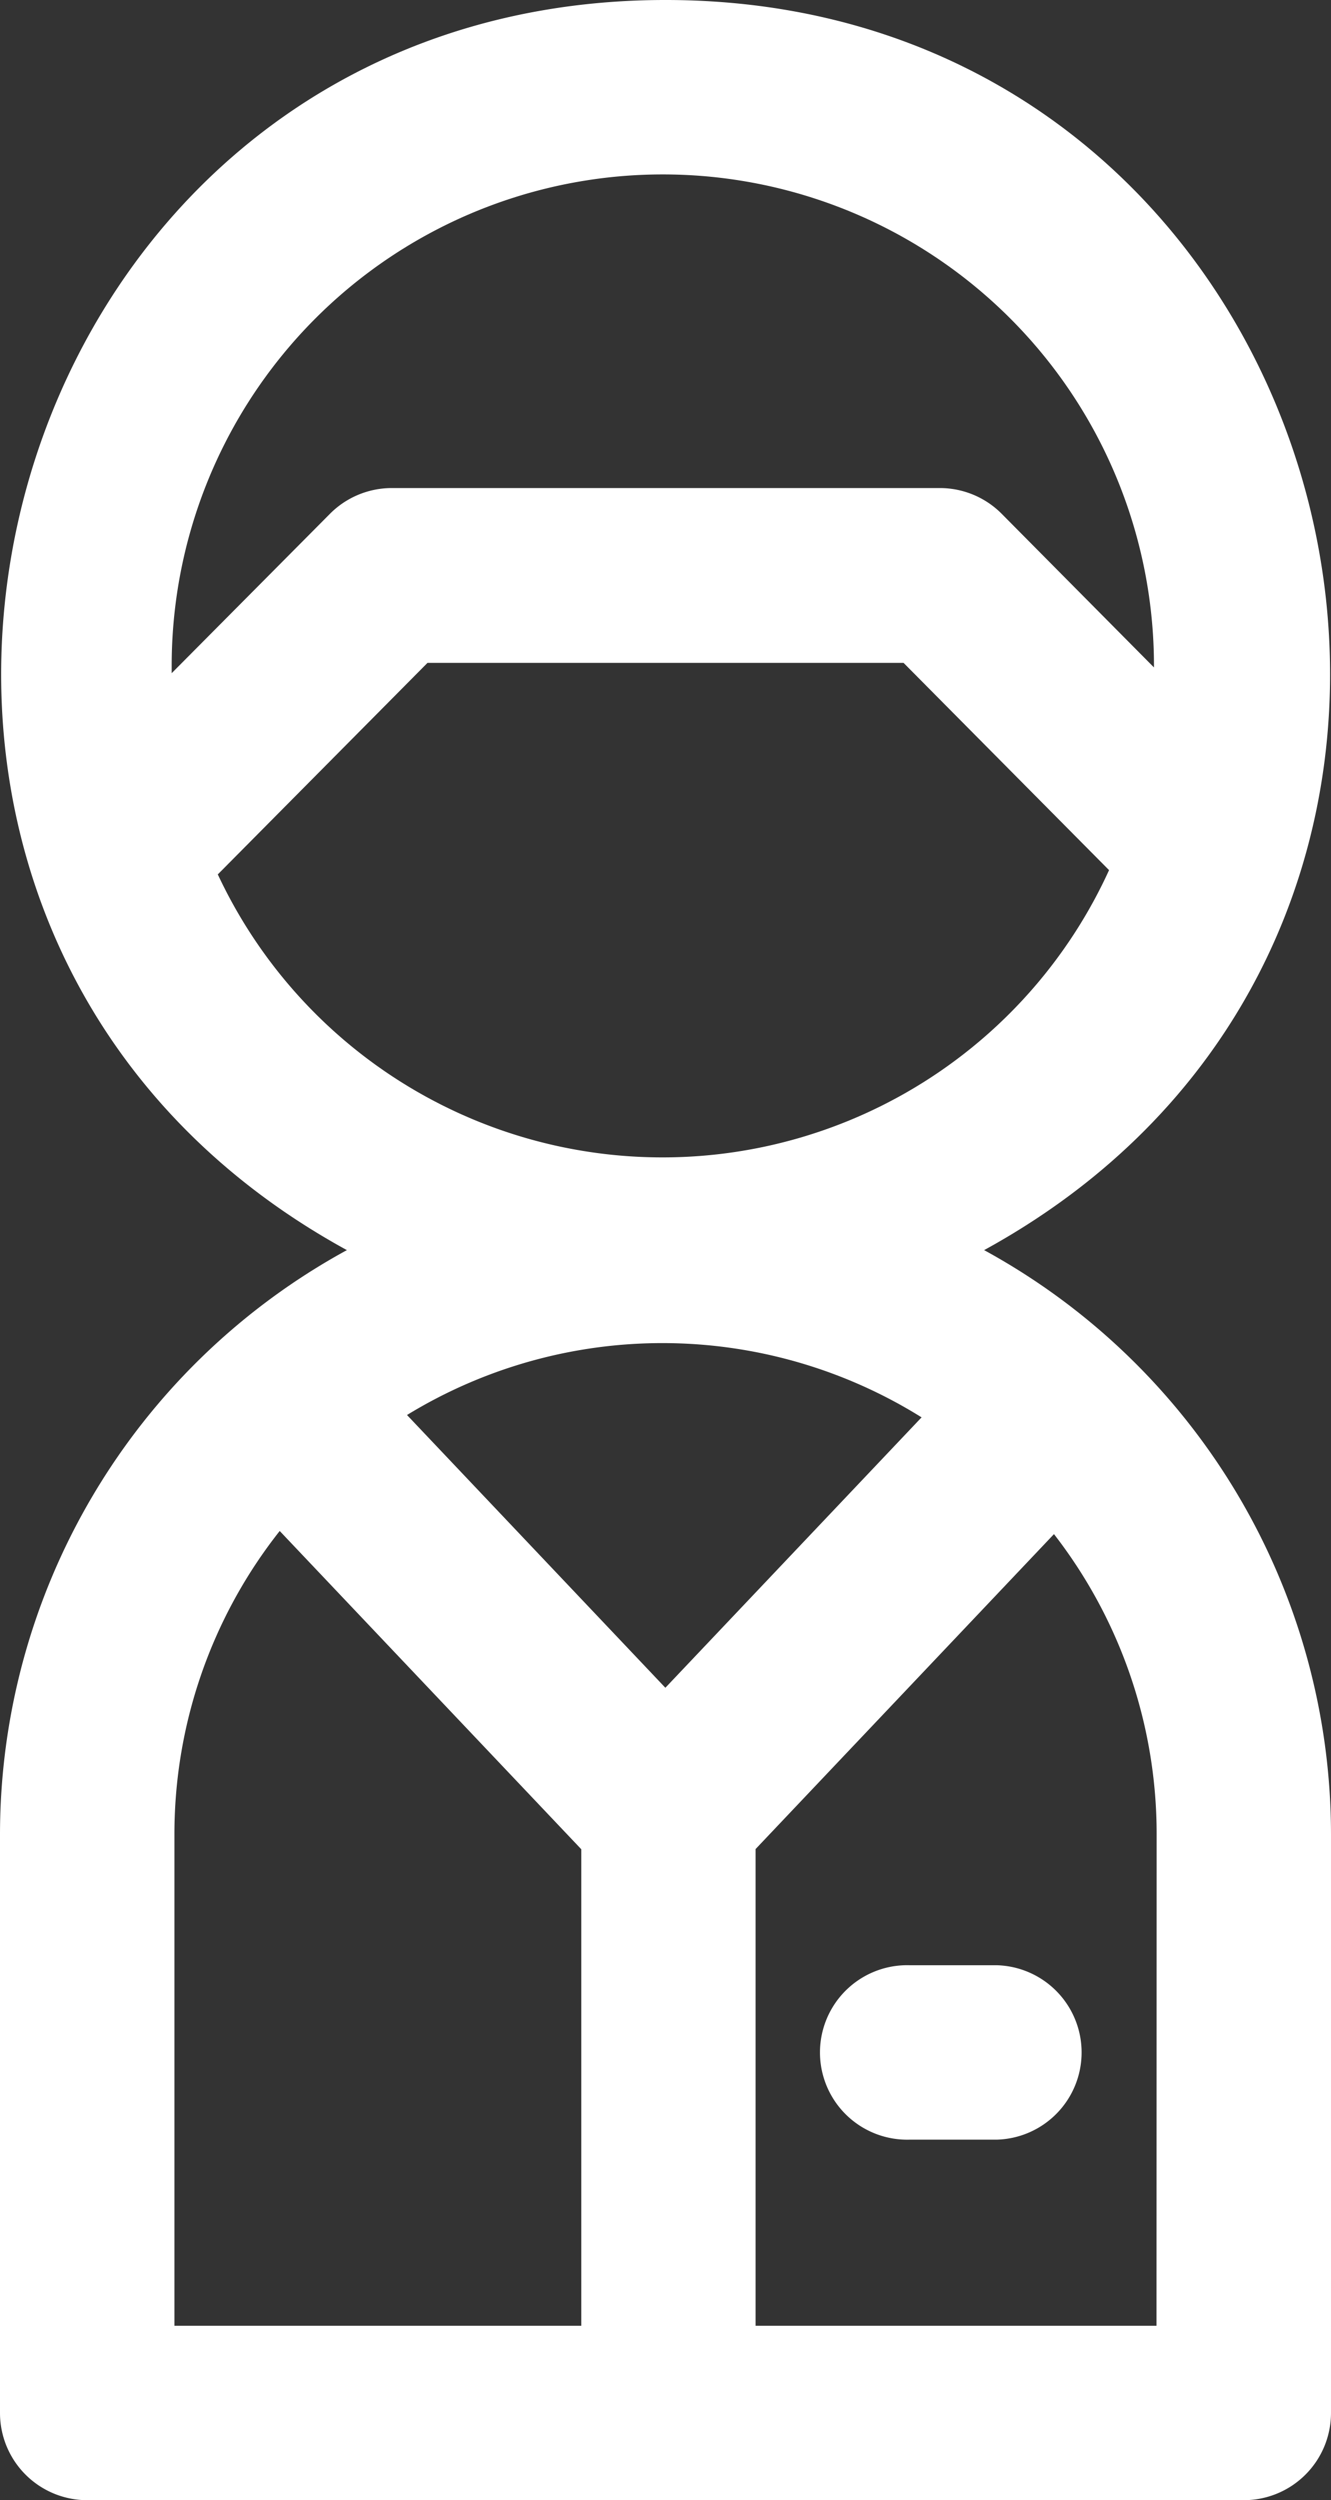 <svg xmlns="http://www.w3.org/2000/svg" width="20.39" height="38.287" viewBox="0 0 20.39 38.287"><rect x="0" y="0" width="20.39" height="38.287" fill="#333333" stroke="none"/><g id="representante" transform="translate(-119.665)"><g id="Grupo_23" data-name="Grupo 23" transform="translate(119.665)"><g id="Grupo_22" data-name="Grupo 22"><path id="Caminho_3858" data-name="Caminho 3858" d="M134.741,19.144C143.977,14.085,140.372,0,129.86,0s-14.109,14.09-4.881,19.144a10.2,10.2,0,0,0-5.314,8.948v8.86A1.336,1.336,0,0,0,121,38.287h17.719a1.336,1.336,0,0,0,1.336-1.336v-8.86A10.2,10.2,0,0,0,134.741,19.144Zm-12.446-8.835c0-.038,0-.076,0-.114a7.524,7.524,0,1,1,15.048,0c0,.009,0,.017,0,.026l-2.327-2.347a1.335,1.335,0,0,0-.948-.4h-8.406a1.336,1.336,0,0,0-.948.4Zm.71,3.078,3.209-3.236h7.293l3.148,3.174A7.52,7.52,0,0,1,123,13.387Zm5.565,22.229h-6.233V28.092a7.484,7.484,0,0,1,1.613-4.647l4.62,4.874ZM125.9,21.669a7.5,7.5,0,0,1,7.883.036l-3.925,4.141Zm11.482,13.947H131.24v-7.3l4.571-4.823a7.484,7.484,0,0,1,1.573,4.6Z" transform="translate(-119.665)" fill="#fff"></path></g></g><g id="Grupo_25" data-name="Grupo 25" transform="translate(132.264 30.095)"><g id="Grupo_24" data-name="Grupo 24"><path id="Caminho_3859" data-name="Caminho 3859" d="M290.821,402.456h-1.336a1.336,1.336,0,1,0,0,2.671h1.336a1.336,1.336,0,0,0,0-2.671Z" transform="translate(-288.15 -402.456)" fill="#fff"></path></g></g></g></svg>